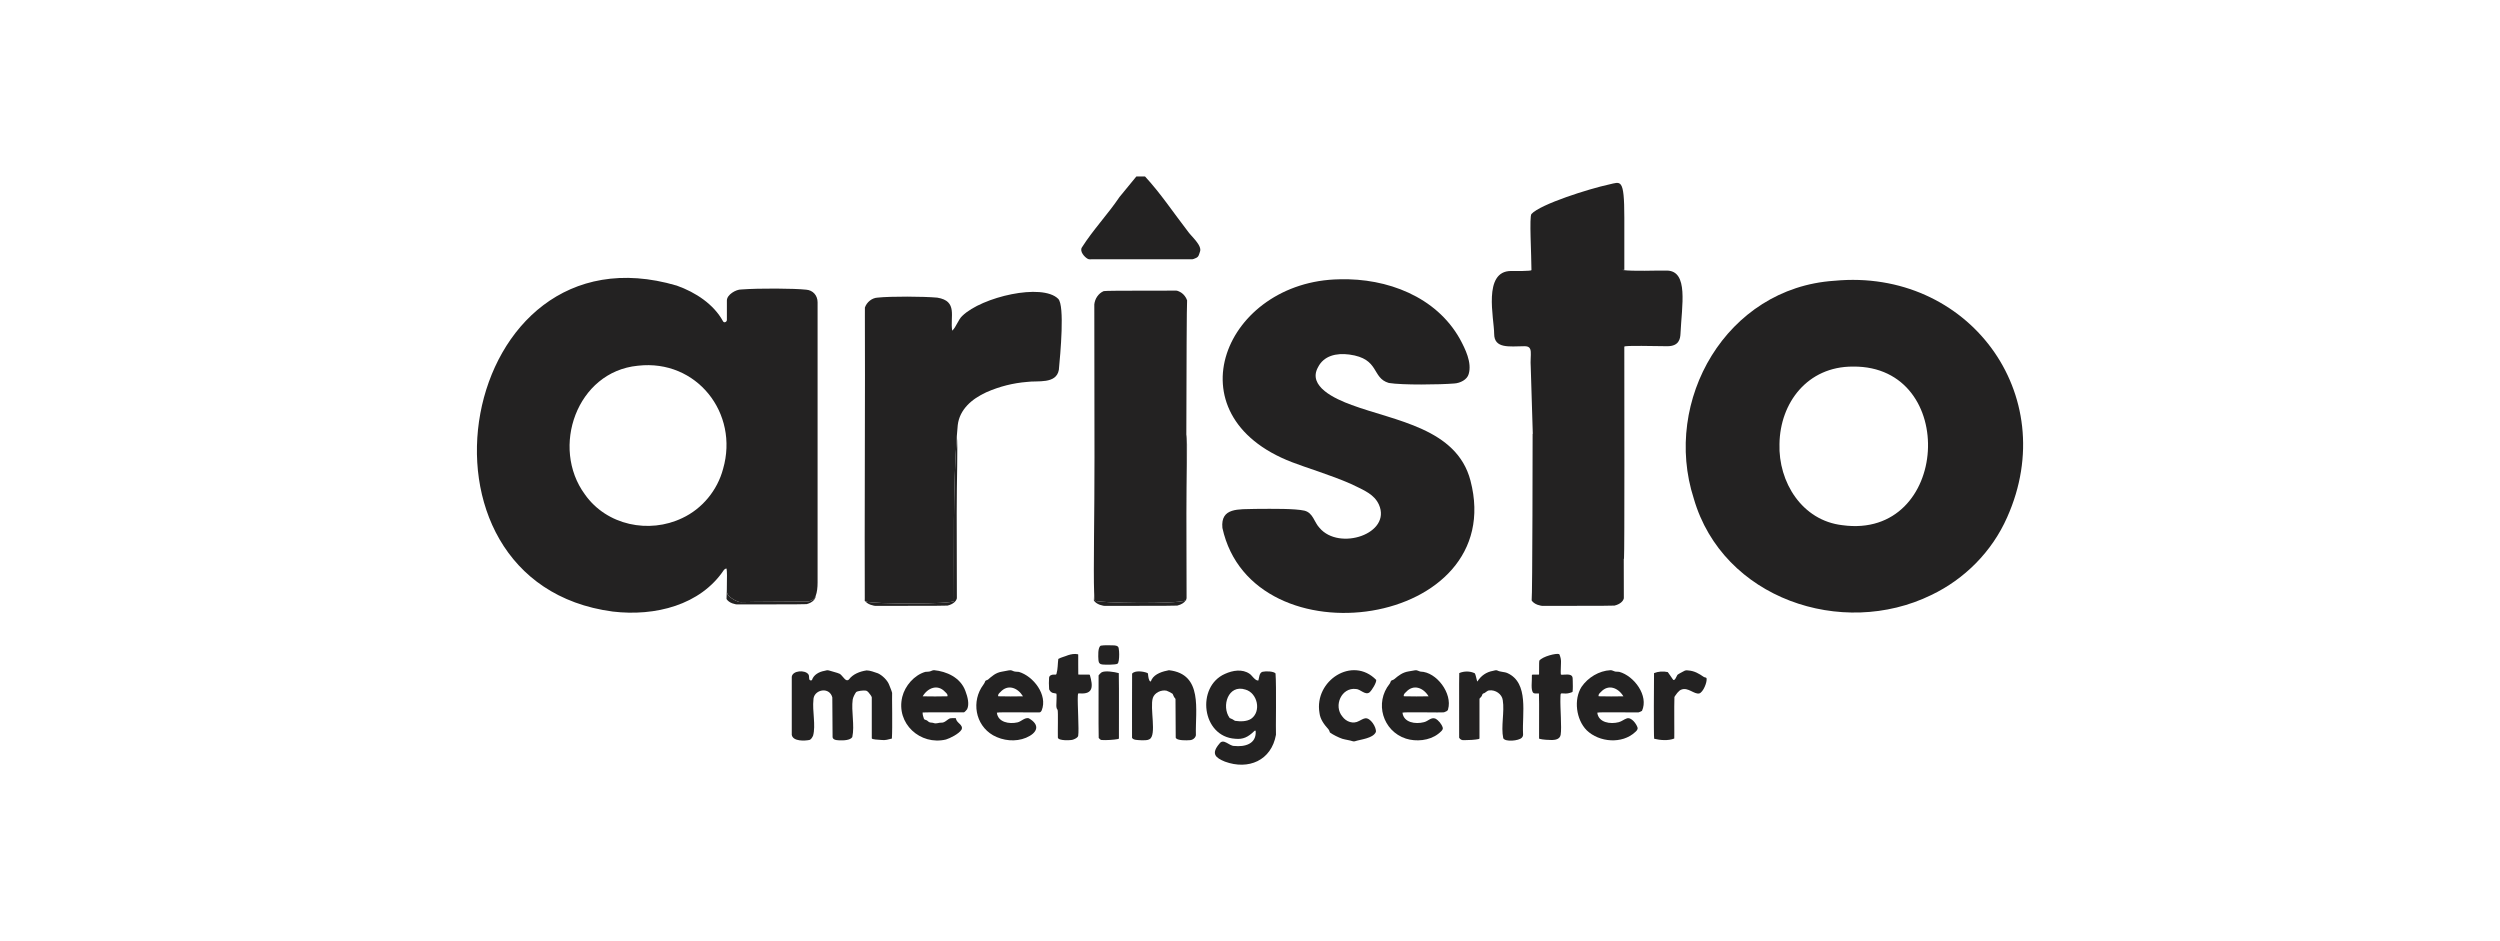 <svg width="170" height="64" viewBox="0 0 170 64" fill="none" xmlns="http://www.w3.org/2000/svg">
<path d="M54.816 19.698C54.01 19.611 51.645 19.59 50.397 19.685C50.055 19.678 49.425 20.034 49.428 20.436C49.428 20.681 49.429 21.526 49.428 21.749C49.427 21.781 49.422 21.808 49.405 21.836C49.349 21.93 49.218 21.952 49.159 21.836C48.532 20.692 47.315 19.882 46.022 19.422C31.09 15.022 26.778 39.615 41.673 41.587C44.551 41.927 47.626 41.15 49.226 38.757C49.303 38.677 49.373 38.652 49.402 38.667L49.408 38.67C49.425 38.776 49.432 38.934 49.434 39.11V39.137C49.435 39.326 49.432 39.535 49.428 39.722V39.744C49.428 39.769 49.427 39.795 49.427 39.82C49.427 39.845 49.426 39.87 49.426 39.894C49.426 39.918 49.426 39.943 49.426 39.966C49.425 39.998 49.425 40.03 49.425 40.06C49.425 40.128 49.426 40.184 49.429 40.225C49.432 40.493 49.69 40.651 49.958 40.807C50.102 40.881 50.239 40.949 50.384 40.944C51.191 40.918 54.212 40.918 54.894 40.906C55.078 40.902 55.342 40.794 55.431 40.605C55.442 40.582 55.452 40.558 55.462 40.534C55.564 40.272 55.596 39.933 55.596 39.617V20.555C55.596 20.089 55.277 19.73 54.817 19.698H54.816ZM49.17 31.883C48.783 33.348 47.741 34.602 46.392 35.23C44.139 36.311 41.259 35.731 39.773 33.621C37.426 30.431 39.22 25.276 43.367 24.87L43.386 24.868C47.371 24.416 50.263 28.095 49.17 31.883Z" fill="#232222"/>
<path d="M124.743 19.092C133.799 18.232 140.232 26.795 136.486 35.177C135.452 37.521 133.581 39.387 131.325 40.463C125.255 43.431 117.143 40.704 115.178 33.904C113.022 27.231 117.399 19.582 124.723 19.093L124.743 19.091V19.092ZM125.994 24.927C122.91 24.921 121.047 27.385 121.005 30.181C120.918 32.785 122.543 35.4 125.284 35.713C132.583 36.717 133.235 24.871 126.016 24.927H125.994Z" fill="#232222"/>
<path d="M91.11 18.992C94.317 18.908 97.655 20.169 99.271 23.046C99.642 23.734 100.099 24.652 99.872 25.431C99.767 25.822 99.289 26.052 98.897 26.077C97.912 26.158 95.366 26.193 94.441 26.042C93.253 25.696 93.844 24.391 91.754 24.108C90.862 23.991 90.016 24.191 89.624 24.974C88.9 26.273 90.783 27.126 91.918 27.54C94.846 28.627 99.059 29.114 99.991 32.678C102.609 42.686 85.155 45.183 83.123 35.898C82.987 34.492 84.238 34.644 85.361 34.606C86.629 34.596 88.052 34.581 88.698 34.724C89.298 34.873 89.354 35.507 89.73 35.898C91.067 37.478 94.648 36.295 93.765 34.311C93.44 33.615 92.811 33.359 91.86 32.904C90.498 32.304 88.751 31.78 87.868 31.433C79.485 28.224 83.318 19.108 91.09 18.992H91.111H91.11Z" fill="#232222"/>
<path d="M114.274 22.682C114.258 23.044 114.172 23.542 113.378 23.543C112.592 23.544 110.453 23.473 110.453 23.574C110.453 26.274 110.475 37.446 110.432 37.99C110.432 37.995 110.426 37.999 110.416 38.003C110.417 39.093 110.419 40.116 110.421 40.681C110.379 40.891 110.15 41.091 109.797 41.177L109.788 41.18C109.431 41.207 106.042 41.19 104.988 41.2C104.827 41.207 104.742 41.184 104.552 41.125C104.368 41.058 104.219 40.943 104.152 40.831C104.209 40.55 104.218 29.503 104.218 29.503C104.222 29.502 104.226 29.501 104.23 29.5C104.18 27.709 104.129 26.039 104.091 24.97C104.026 24.092 104.307 23.531 103.652 23.543C102.629 23.554 101.603 23.722 101.603 22.697C101.603 21.671 100.812 18.427 102.754 18.427C102.964 18.427 104.139 18.448 104.139 18.364C104.139 17.322 103.982 14.72 104.139 14.55C104.76 13.878 108.066 12.834 109.42 12.543C110.198 12.376 110.454 12.047 110.454 14.806V18.349L110.316 18.358C111.095 18.464 112.549 18.384 113.353 18.399C114.833 18.427 114.362 20.766 114.274 22.682Z" fill="#232222"/>
<path d="M72.001 25.153C71.822 26.138 70.56 25.869 69.836 25.971C68.908 26.046 67.99 26.268 67.065 26.676C66.076 27.131 65.254 27.843 65.127 28.905C65.104 29.148 65.083 29.398 65.064 29.651C64.801 33.159 64.871 37.5 64.871 40.862C64.871 41.091 59.384 41.098 58.847 40.895C58.83 40.877 58.816 40.858 58.805 40.84C58.805 40.813 58.805 40.785 58.805 40.757C58.781 36.829 58.837 25.165 58.812 21.509C58.812 21.275 58.812 21.073 58.813 20.913C58.937 20.55 59.287 20.258 59.675 20.238C60.582 20.142 62.79 20.155 63.73 20.239C65.159 20.466 64.59 21.549 64.751 22.485L64.757 22.481C65.028 22.229 65.157 21.733 65.439 21.477C66.771 20.186 70.871 19.233 71.959 20.322C72.412 20.775 72.103 24.085 72.002 25.153H72.001Z" fill="#232222"/>
<path d="M58.847 40.895C58.819 40.885 58.805 40.874 58.805 40.862V40.84C58.816 40.858 58.83 40.877 58.847 40.895Z" fill="#232222"/>
<path d="M80.723 20.425C80.696 20.657 80.681 24.957 80.671 29.55C80.66 34.709 80.657 40.239 80.657 40.782C80.648 40.801 80.637 40.82 80.624 40.838H80.623C79.798 41.094 74.853 41.009 74.469 40.852C74.436 40.838 74.415 40.637 74.401 40.287C74.344 38.831 74.43 34.798 74.425 31.125C74.417 28.102 74.418 22.742 74.413 20.695C74.454 20.317 74.686 19.956 75.04 19.801L75.049 19.796C75.409 19.748 78.821 19.779 79.882 19.76C80.043 19.748 80.129 19.789 80.32 19.897C80.505 20.016 80.656 20.224 80.723 20.425Z" fill="#232222"/>
<path d="M80.657 40.782V40.826C80.647 40.83 80.636 40.834 80.624 40.838C80.637 40.82 80.648 40.801 80.657 40.782Z" fill="#232222"/>
<path d="M77.864 12.002C78.917 13.141 79.802 14.474 80.751 15.702C80.98 16.056 81.791 16.701 81.59 17.14C81.528 17.315 81.516 17.472 81.312 17.549C81.22 17.592 81.143 17.622 81.081 17.632C80.934 17.636 75.745 17.629 74.279 17.632C74.085 17.624 74.088 17.652 73.975 17.605C73.743 17.488 73.407 17.094 73.564 16.833C74.328 15.625 75.329 14.579 76.129 13.393C76.448 12.998 77.01 12.321 77.255 12.021C77.266 12.008 77.269 12.003 77.285 12.001C77.311 11.998 77.434 12.001 77.569 12C77.708 12.002 77.809 11.997 77.859 12.002H77.864Z" fill="#232222"/>
<path d="M60.639 50.224C60.418 50.279 60.195 50.352 59.968 50.32C59.691 50.298 59.307 50.291 59.281 50.207C59.281 49.62 59.281 47.573 59.281 47.417C59.271 47.358 59.231 47.312 59.187 47.246C59.099 47.139 59.018 46.992 58.88 46.962C58.71 46.935 58.316 46.982 58.219 47.061C58.129 47.179 58.005 47.421 57.983 47.574C57.876 48.35 58.127 49.338 57.956 50.12C57.828 50.336 57.364 50.36 57.048 50.341C56.859 50.333 56.581 50.306 56.615 50.051C56.61 49.358 56.6 47.587 56.597 47.425C56.596 47.402 56.572 47.344 56.559 47.311C56.279 46.677 55.311 46.94 55.313 47.59C55.231 48.337 55.482 49.334 55.29 50.023C55.24 50.13 55.163 50.273 55.056 50.314C54.763 50.381 53.918 50.436 53.84 49.968C53.84 49.783 53.84 46.175 53.84 46.023C53.894 45.589 54.736 45.538 54.965 45.849C55.075 45.97 54.937 46.295 55.164 46.269C55.164 46.276 55.222 46.24 55.216 46.236C55.331 45.876 55.707 45.682 56.047 45.621C56.232 45.582 56.232 45.553 56.396 45.599C56.568 45.643 56.761 45.7 56.934 45.756C57.078 45.803 57.126 45.82 57.215 45.917C57.347 46.034 57.537 46.403 57.73 46.2C57.999 45.84 58.465 45.655 58.932 45.587C59.155 45.589 59.453 45.699 59.698 45.785C59.987 45.915 60.352 46.254 60.469 46.585C60.53 46.742 60.629 46.968 60.664 47.117C60.648 47.269 60.697 49.511 60.648 50.223L60.639 50.225V50.224Z" fill="#232222"/>
<path d="M85.572 46.265C85.623 46.09 85.625 45.737 85.858 45.68C86.094 45.625 86.619 45.647 86.736 45.794C86.805 46.653 86.743 49.707 86.766 49.965C86.454 51.718 84.892 52.378 83.293 51.79C82.659 51.53 82.329 51.26 82.922 50.566C83.205 50.178 83.588 50.739 83.931 50.725C84.634 50.799 85.425 50.6 85.388 49.747C85.385 49.654 85.333 49.667 85.281 49.722C84.868 50.124 84.523 50.291 84.001 50.236C81.717 50.104 81.315 46.693 83.301 45.822C83.828 45.585 84.474 45.473 84.975 45.82C85.112 45.897 85.363 46.319 85.567 46.271L85.573 46.266L85.572 46.265ZM83.62 48.826C83.647 48.851 83.802 48.889 83.898 48.966C83.923 48.983 83.952 49.005 83.981 49.016C84.333 49.068 84.761 49.075 85.07 48.883C85.796 48.38 85.508 47.115 84.685 46.89C83.514 46.513 83.039 48.026 83.614 48.82L83.62 48.826Z" fill="#232222"/>
<path d="M67.788 48.471C67.868 49.117 68.621 49.249 69.182 49.124C69.448 49.068 69.66 48.783 69.951 48.838C70.769 49.303 70.536 49.843 69.774 50.166C69.061 50.465 68.199 50.375 67.529 49.999C66.305 49.296 66.04 47.668 66.867 46.563C66.927 46.495 66.972 46.39 66.998 46.317C67.023 46.26 67.109 46.261 67.184 46.212C67.459 45.973 67.704 45.751 68.099 45.679C68.213 45.653 68.446 45.608 68.592 45.586C68.688 45.569 68.746 45.567 68.848 45.611C68.985 45.69 69.132 45.671 69.282 45.688C70.274 45.978 71.258 47.26 70.837 48.302C70.805 48.375 70.749 48.443 70.684 48.442C70.472 48.46 67.901 48.408 67.788 48.461V48.471ZM69.558 47.342C69.209 46.77 68.539 46.496 68.029 47.057C67.944 47.139 67.842 47.218 67.88 47.347C68.343 47.363 69.115 47.359 69.561 47.349L69.558 47.341V47.342Z" fill="#232222"/>
<path d="M95.37 48.471C95.454 49.138 96.25 49.258 96.824 49.109C97.113 49.048 97.299 48.757 97.598 48.862C97.823 48.974 98.042 49.254 98.108 49.485C98.149 49.638 97.929 49.797 97.792 49.908C97.194 50.368 96.293 50.447 95.601 50.226C94.025 49.713 93.454 47.785 94.497 46.495C94.55 46.427 94.559 46.333 94.597 46.292C94.641 46.252 94.755 46.236 94.816 46.179C95.108 45.928 95.382 45.722 95.771 45.658C95.914 45.63 96.095 45.595 96.243 45.576C96.355 45.556 96.483 45.649 96.596 45.669C97.691 45.691 98.777 47.161 98.47 48.227C98.456 48.36 98.274 48.4 98.195 48.436C98.037 48.47 95.499 48.402 95.367 48.461V48.471H95.37ZM97.139 47.342C96.791 46.77 96.121 46.496 95.611 47.057C95.526 47.139 95.424 47.218 95.461 47.347C95.924 47.363 96.697 47.359 97.143 47.349L97.139 47.341V47.342Z" fill="#232222"/>
<path d="M108.617 48.471C108.702 49.138 109.497 49.258 110.073 49.109C110.29 49.052 110.43 48.913 110.624 48.851C110.935 48.746 111.286 49.234 111.356 49.485C111.379 49.61 111.283 49.7 111.196 49.778C110.307 50.615 108.741 50.479 107.895 49.659C107.168 48.923 107.005 47.56 107.543 46.71C107.983 46.067 108.734 45.614 109.509 45.573C109.615 45.559 109.753 45.658 109.865 45.671C109.947 45.683 110.029 45.668 110.112 45.686C111.119 45.963 112.126 47.31 111.655 48.339C111.592 48.378 111.472 48.43 111.424 48.441C111.277 48.459 108.733 48.407 108.618 48.46V48.47L108.617 48.471ZM110.386 47.342C110.038 46.77 109.368 46.496 108.858 47.057C108.773 47.139 108.671 47.218 108.709 47.347C109.172 47.363 109.944 47.359 110.39 47.349L110.386 47.341V47.342Z" fill="#232222"/>
<path d="M62.739 48.455C62.726 48.569 62.789 48.778 62.827 48.875C62.844 48.939 62.937 48.944 63.007 48.977C63.081 49.012 63.126 49.081 63.197 49.111C63.293 49.153 63.406 49.128 63.509 49.172C63.674 49.231 63.85 49.128 64.02 49.141C64.249 49.153 64.408 48.926 64.601 48.847C64.682 48.828 64.88 48.827 64.962 48.835C64.985 48.838 64.999 48.845 65.008 48.861C65.028 49.165 65.539 49.289 65.383 49.618C65.212 49.899 64.596 50.206 64.326 50.286C62.584 50.705 60.911 49.201 61.355 47.384C61.541 46.634 62.167 45.907 62.922 45.687C63.065 45.668 63.206 45.692 63.338 45.617C63.401 45.592 63.452 45.572 63.513 45.571C64.358 45.654 65.306 46.06 65.645 46.981C65.803 47.394 65.927 47.883 65.765 48.226C65.715 48.292 65.627 48.396 65.552 48.44C65.432 48.449 62.884 48.426 62.739 48.449L62.737 48.454L62.739 48.455ZM64.428 47.337C64.459 47.207 64.343 47.126 64.259 47.041C63.75 46.498 63.079 46.78 62.742 47.35C63.206 47.358 63.979 47.366 64.426 47.348L64.428 47.338V47.337Z" fill="#232222"/>
<path d="M99.233 45.767C99.563 45.628 99.967 45.624 100.289 45.786C100.356 45.904 100.383 46.124 100.428 46.259C100.443 46.315 100.45 46.348 100.469 46.333C100.709 45.95 101.072 45.696 101.527 45.617C101.62 45.599 101.717 45.553 101.807 45.588C102.028 45.705 102.295 45.674 102.51 45.773C103.985 46.444 103.493 48.55 103.568 49.89C103.578 49.993 103.558 50.097 103.477 50.169C103.284 50.373 102.357 50.471 102.221 50.198C102.053 49.408 102.316 48.411 102.189 47.616C102.139 47.194 101.684 46.894 101.273 46.947C101.106 46.954 101.022 47.124 100.863 47.156C100.776 47.19 100.8 47.297 100.721 47.383C100.676 47.449 100.591 47.472 100.605 47.565C100.605 48.215 100.605 49.512 100.605 50.217C100.594 50.246 100.565 50.247 100.528 50.259C100.346 50.303 99.849 50.335 99.567 50.331C99.415 50.343 99.298 50.295 99.222 50.165C99.229 49.974 99.209 45.917 99.229 45.77L99.234 45.767H99.233Z" fill="#232222"/>
<path d="M76.985 45.806C77.174 45.576 77.736 45.65 77.993 45.752C78.052 45.772 78.064 45.793 78.067 45.854C78.08 45.982 78.105 46.291 78.231 46.346C78.283 46.332 78.281 46.256 78.312 46.208C78.535 45.8 79.088 45.651 79.488 45.574C81.827 45.84 81.272 48.285 81.321 49.995C81.291 50.184 81.096 50.327 80.908 50.331C80.66 50.353 80.127 50.355 79.987 50.217C79.97 50.203 79.95 50.175 79.949 50.158C79.945 49.974 79.939 48.155 79.934 47.545C79.937 47.519 79.923 47.51 79.906 47.489C79.88 47.461 79.835 47.4 79.808 47.34C79.769 47.262 79.765 47.212 79.723 47.168C79.619 47.097 79.426 47.004 79.326 46.967C78.965 46.89 78.508 47.104 78.394 47.458C78.173 48.134 78.676 50.018 78.162 50.266C77.982 50.365 77.807 50.329 77.605 50.337C77.414 50.321 77.049 50.341 76.978 50.166C76.983 50.002 76.969 46.008 76.983 45.813L76.986 45.807L76.985 45.806Z" fill="#232222"/>
<path d="M90.432 49.803C90.414 49.755 90.381 49.635 90.321 49.578C90.039 49.265 89.77 48.906 89.724 48.472C89.355 46.284 91.97 44.583 93.582 46.234C93.613 46.408 93.29 46.944 93.124 47.084C92.833 47.295 92.507 46.86 92.21 46.852C91.216 46.724 90.665 47.999 91.283 48.727C91.539 49.081 92.016 49.255 92.413 49.028C92.559 48.958 92.687 48.872 92.818 48.849C93.183 48.768 93.611 49.468 93.56 49.773C93.371 50.215 92.516 50.277 92.131 50.407C92.086 50.419 92.043 50.419 91.997 50.407C91.761 50.331 91.522 50.307 91.279 50.238C91.017 50.148 90.653 49.968 90.438 49.812L90.432 49.802V49.803Z" fill="#232222"/>
<path d="M104.645 47.156C104.55 47.144 104.379 47.182 104.287 47.13C104.061 46.989 104.191 46.254 104.168 45.919C104.168 45.895 104.175 45.881 104.199 45.876C104.274 45.867 104.579 45.876 104.632 45.871C104.66 45.87 104.657 45.847 104.657 45.823C104.666 45.639 104.649 45.037 104.673 44.926C104.904 44.63 105.815 44.412 106.005 44.475C106.027 44.483 106.04 44.497 106.053 44.528C106.126 44.722 106.162 44.872 106.146 45.112C106.144 45.306 106.12 45.682 106.134 45.836C106.138 45.881 106.165 45.885 106.246 45.883C106.429 45.878 106.754 45.821 106.885 45.965C106.963 46.066 106.931 46.139 106.947 46.312C106.951 46.535 106.962 46.808 106.937 47.026C106.932 47.05 106.919 47.06 106.878 47.075C106.681 47.147 106.541 47.176 106.323 47.154C106.236 47.149 106.17 47.148 106.15 47.158C106.107 47.196 106.119 47.283 106.109 47.428C106.083 48.12 106.208 49.471 106.125 49.967C106.073 50.248 105.802 50.315 105.547 50.322C105.378 50.326 104.884 50.299 104.698 50.243C104.667 50.229 104.658 50.228 104.657 50.206C104.646 50.089 104.674 47.777 104.649 47.156H104.644H104.645Z" fill="#232222"/>
<path d="M73.301 44.491C73.312 44.496 73.317 44.501 73.319 44.51C73.323 44.649 73.313 45.73 73.323 45.866C73.486 45.885 73.757 45.867 73.933 45.874C74.033 45.878 74.088 45.861 74.11 45.898C74.326 46.654 74.37 47.232 73.4 47.15C73.297 47.147 73.314 47.163 73.299 47.236C73.296 47.262 73.294 47.288 73.292 47.316C73.261 47.865 73.385 49.644 73.316 50.037C73.28 50.169 73.101 50.245 72.962 50.297C72.839 50.347 71.967 50.389 71.935 50.156C71.922 49.714 71.961 48.423 71.918 48.274C71.822 48.168 71.826 48.002 71.834 47.856C71.829 47.697 71.875 47.246 71.829 47.163C71.763 47.138 71.697 47.149 71.613 47.122C71.482 47.101 71.334 46.943 71.339 46.825C71.321 46.65 71.319 46.248 71.338 46.087C71.347 45.938 71.511 45.869 71.648 45.874C71.722 45.863 71.813 45.907 71.841 45.822C71.938 45.491 71.92 45.14 71.965 44.807C72.166 44.694 72.416 44.643 72.622 44.555C72.827 44.487 73.07 44.439 73.302 44.49L73.301 44.491Z" fill="#232222"/>
<path d="M112.479 45.77C112.76 45.656 113.104 45.632 113.409 45.703C113.508 45.828 113.64 46.037 113.735 46.17C113.864 46.415 114.009 45.966 114.064 45.891C114.173 45.803 114.343 45.728 114.485 45.647C114.617 45.568 114.677 45.578 114.813 45.592C115.228 45.621 115.545 45.815 115.865 46.036C115.932 46.075 116.019 46.054 116.047 46.123C116.097 46.378 115.82 47.082 115.544 47.156C115.203 47.223 114.787 46.723 114.348 46.888C114.144 46.943 113.945 47.265 113.861 47.392C113.835 47.916 113.864 50.166 113.85 50.219C113.448 50.382 112.896 50.337 112.484 50.235C112.443 50.08 112.47 45.937 112.474 45.774L112.479 45.772V45.77Z" fill="#232222"/>
<path d="M76.078 45.773C76.104 46.637 76.078 50.146 76.087 50.214C76.081 50.241 76.053 50.242 75.998 50.259C75.761 50.306 75.207 50.345 74.899 50.32C74.826 50.311 74.76 50.234 74.712 50.18C74.688 49.432 74.712 46.098 74.704 45.926C74.746 45.863 74.842 45.764 74.912 45.717C75.149 45.59 75.769 45.685 76.078 45.773Z" fill="#232222"/>
<path d="M74.86 43.904C75.101 43.862 75.452 43.879 75.687 43.884C75.847 43.888 76.059 43.899 76.074 44.104C76.114 44.342 76.112 44.651 76.08 44.892C76.055 45.023 76.043 45.105 75.973 45.142C75.827 45.206 75.202 45.208 74.984 45.188C74.8 45.18 74.703 45.078 74.695 44.895C74.677 44.634 74.639 43.998 74.859 43.903L74.86 43.904Z" fill="#232222"/>
<path d="M80.623 40.838C80.525 40.986 80.329 41.113 80.065 41.177L80.055 41.18C79.696 41.207 76.285 41.19 75.222 41.2C75.061 41.207 74.976 41.184 74.784 41.125C74.599 41.058 74.448 40.943 74.382 40.831C74.389 40.796 74.395 40.602 74.401 40.287C74.415 40.637 74.436 40.838 74.469 40.852C74.853 41.009 79.798 41.094 80.623 40.838Z" fill="#232222"/>
<path d="M80.68 34.89C80.689 36.568 80.686 39.545 80.692 40.681C80.686 40.716 80.674 40.749 80.657 40.782C80.657 40.239 80.66 34.709 80.671 29.55C80.785 29.98 80.675 32.564 80.68 34.89Z" fill="#232222"/>
<path d="M58.804 40.757C58.804 40.785 58.804 40.813 58.804 40.84C58.801 40.837 58.799 40.833 58.797 40.83C58.799 40.82 58.801 40.795 58.803 40.757H58.804Z" fill="#232222"/>
<path d="M65.056 34.889C65.064 36.568 65.061 39.544 65.067 40.68C65.026 40.891 64.796 41.091 64.444 41.177L64.434 41.18C64.078 41.207 60.688 41.189 59.634 41.2C59.473 41.206 59.389 41.184 59.199 41.124C59.05 41.071 58.924 40.985 58.847 40.895C59.384 41.098 64.871 41.091 64.871 40.862C64.871 37.5 64.801 33.159 65.064 29.652C65.148 30.295 65.051 32.706 65.056 34.889Z" fill="#232222"/>
<path d="M49.428 39.722C49.43 39.545 49.432 39.349 49.434 39.137C49.435 39.326 49.432 39.535 49.428 39.722Z" fill="#232222"/>
<path d="M55.461 40.534V40.581C55.421 40.792 55.199 40.992 54.859 41.078L54.85 41.081C54.505 41.108 51.23 41.09 50.211 41.101C50.055 41.107 49.974 41.085 49.79 41.025C49.613 40.959 49.467 40.843 49.403 40.731C49.411 40.692 49.418 40.45 49.424 40.06C49.424 40.128 49.425 40.184 49.428 40.225C49.431 40.493 49.689 40.651 49.957 40.807C50.101 40.881 50.238 40.949 50.383 40.944C51.191 40.918 54.211 40.918 54.893 40.906C55.077 40.902 55.341 40.794 55.43 40.605C55.441 40.582 55.451 40.558 55.461 40.534Z" fill="#232222"/>
</svg>
